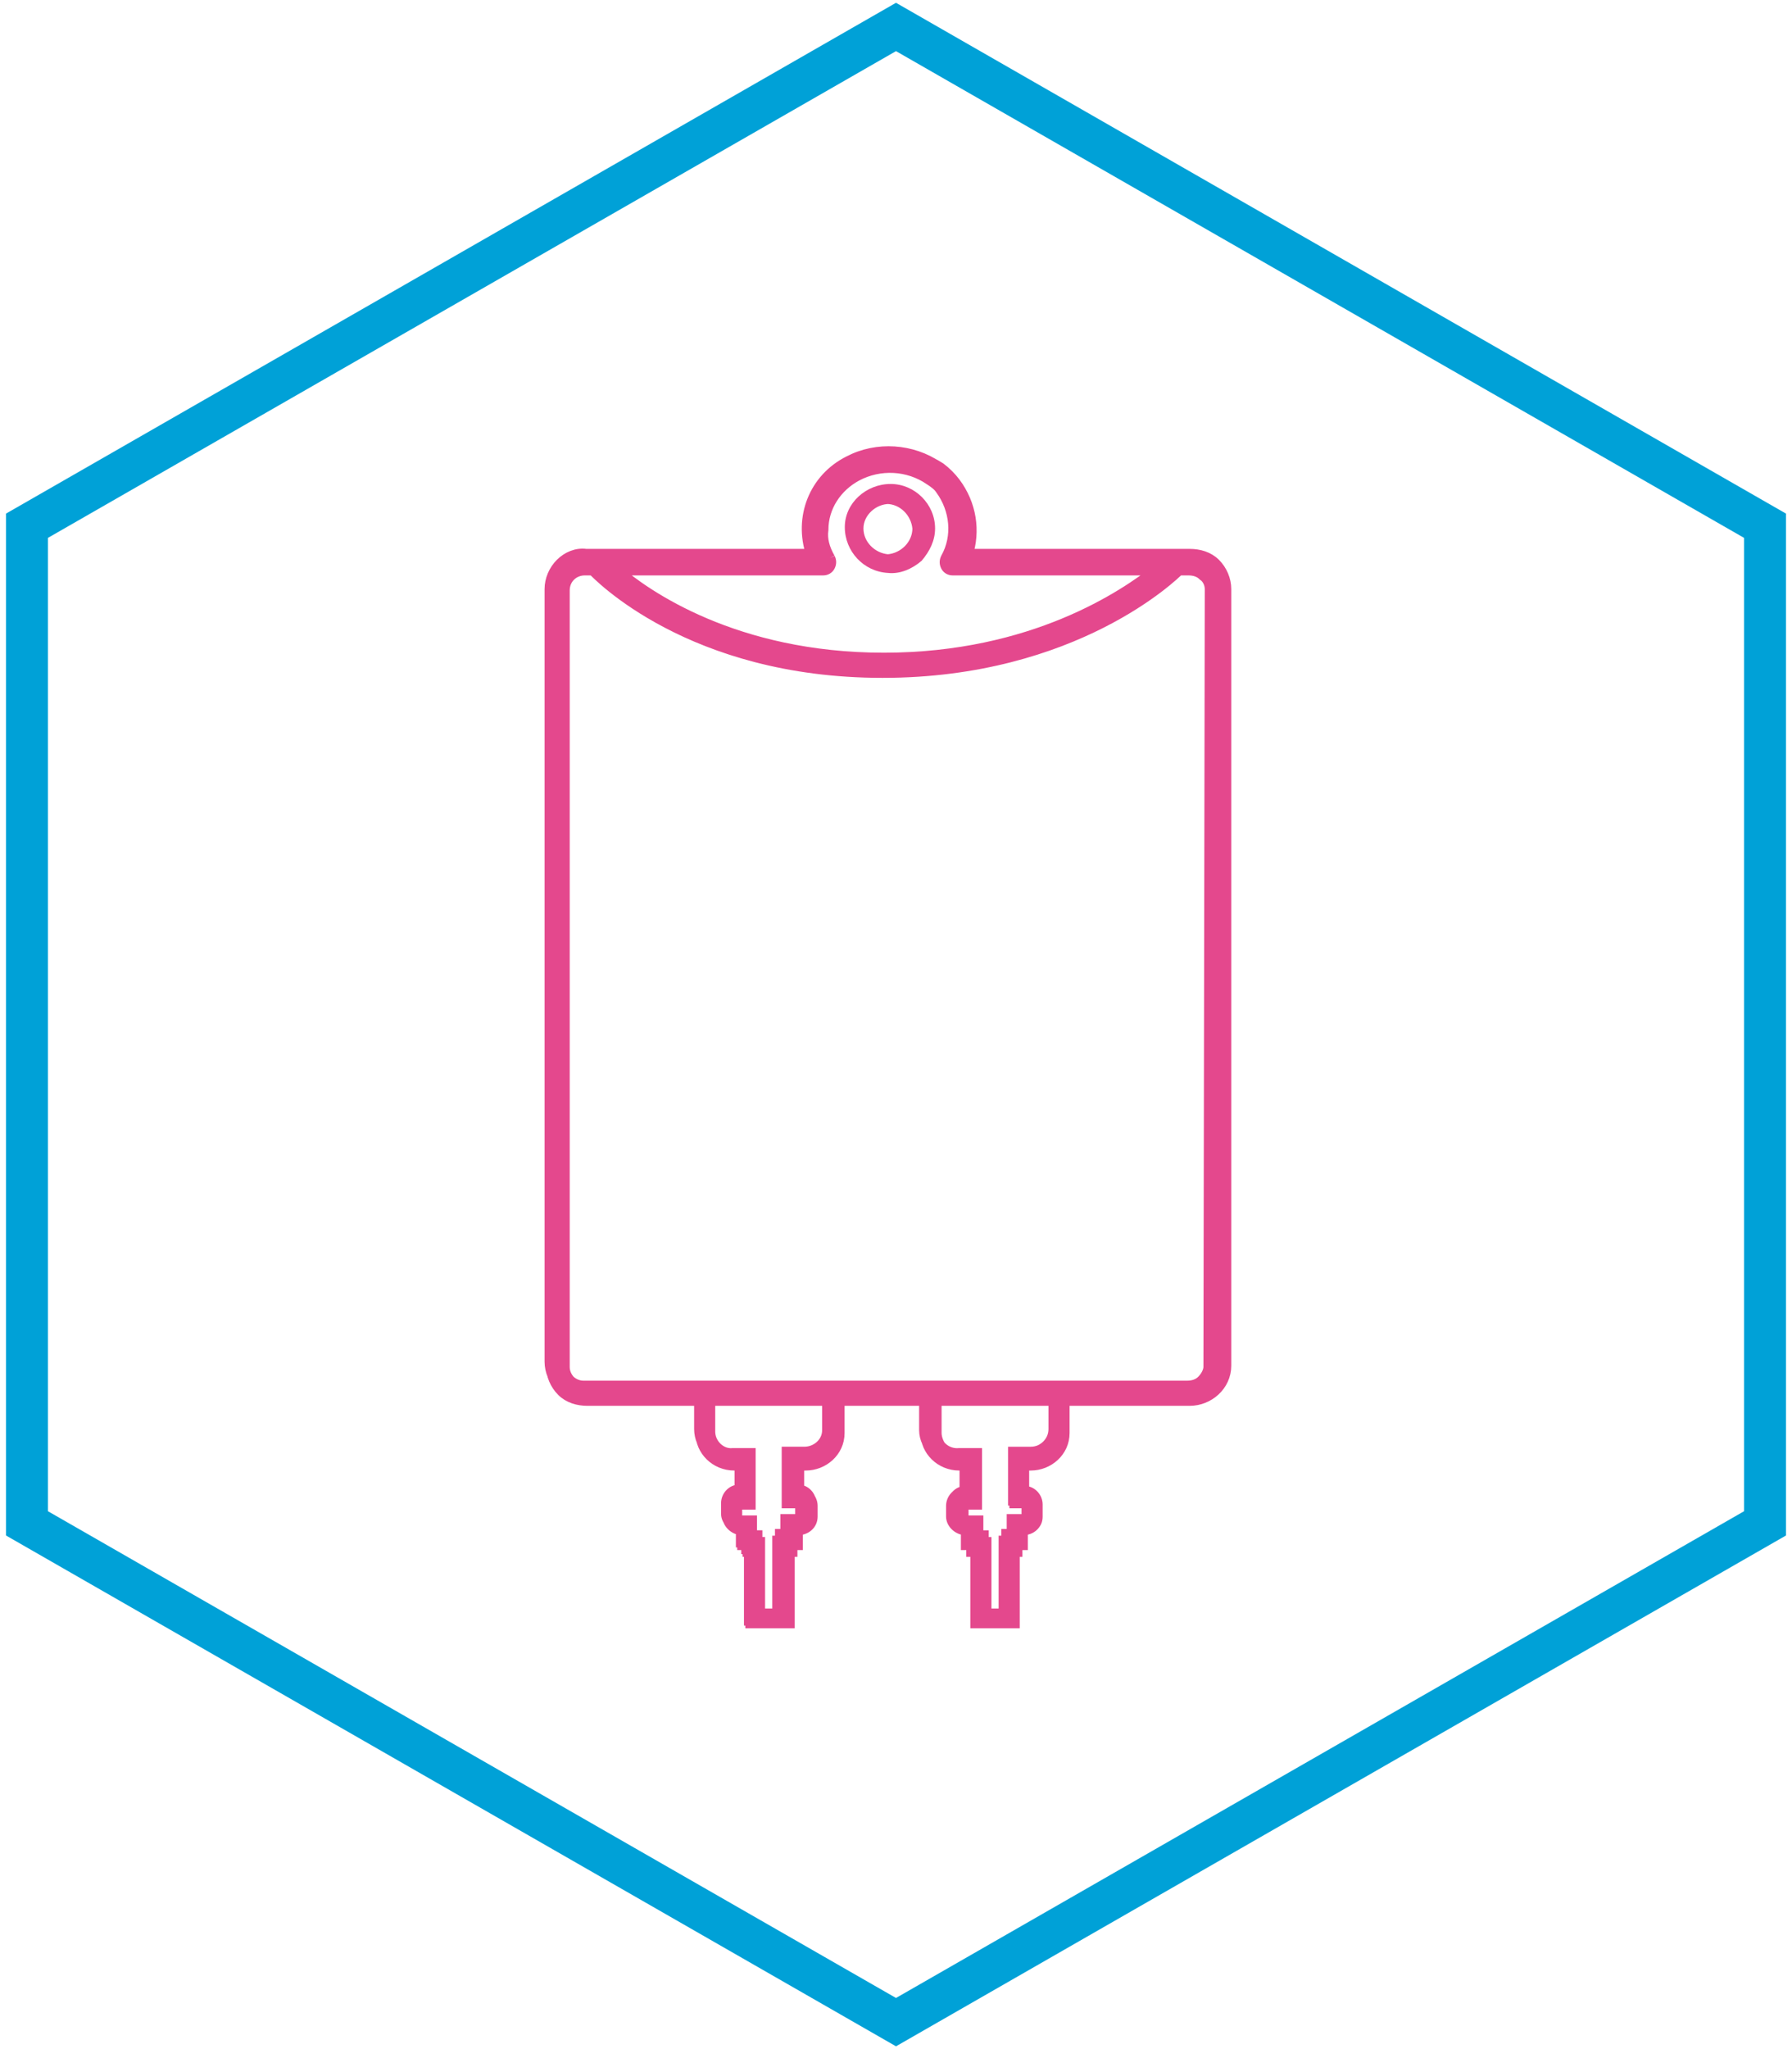 <?xml version="1.0" encoding="utf-8"?>
<!-- Generator: Adobe Illustrator 24.2.3, SVG Export Plug-In . SVG Version: 6.00 Build 0)  -->
<svg version="1.1" id="Layer_1" xmlns="http://www.w3.org/2000/svg" xmlns:xlink="http://www.w3.org/1999/xlink" x="0px" y="0px"
	 viewBox="0 0 133 152" style="enable-background:new 0 0 133 152;" xml:space="preserve">
<style type="text/css">
	.st0{fill:#E4488D;stroke:#E4488D;stroke-width:0.767;}
	.st1{fill:#E4488D;}
	.st2{fill:none;stroke:#00A1D7;stroke-width:3.11;}
</style>
<g>
	<g>
		<path class="st0" d="M65.9,41.5c-1.2-0.1-2.2-1.1-2.2-2.3s1.1-2.2,2.3-2.2s2.2,1,2.2,2.3C68.2,40.5,67.2,41.5,65.9,41.5
			 M65.9,41.5c1.2-0.1,2.2-1.1,2.2-2.3C68,38,67,37,65.8,37s-2.2,1-2.2,2.2C63.6,40.5,64.6,41.5,65.9,41.5 M88.3,41.1
			c0.7,0,1.4,0.3,1.9,0.7c0.5,0.5,0.8,1.2,0.8,1.9v57.6c0,1.5-1.3,2.6-2.7,2.6H79v2.4c0,1.4-1.2,2.4-2.5,2.4H76v2c0.6,0,1,0.5,1,1
			v0.8c0,0.3-0.1,0.5-0.3,0.7c-0.2,0.2-0.5,0.3-0.8,0.3v1.1h-0.4v0.5h-0.2v5.3h-2.9v-5.3h-0.3v-0.5h-0.4v-1.1c-0.6,0-1.1-0.5-1.1-1
			v-0.8c0-0.5,0.4-1,1-1v-2h-0.4c-1.4,0-2.5-1.1-2.5-2.4v-2.4h-6.4v2.4c0,1.4-1.2,2.4-2.5,2.4h-0.5v2c0.6,0,1,0.5,1,1v0.8
			c0,0.6-0.5,1-1.1,1v1.1h-0.4v0.5h-0.2v5.3h-2.9v-5.3h-0.2v-0.5h-0.4v-1.1c-0.6,0-1.1-0.5-1.1-1v-0.8c0-0.5,0.4-1,1-1v-2h-0.5
			c-1.4,0-2.5-1.1-2.5-2.4v-2.4h-8.4c-0.7,0-1.4-0.2-1.9-0.7c-0.5-0.5-0.8-1.2-0.8-1.9V43.7c0-0.7,0.3-1.4,0.8-1.9
			c0.5-0.5,1.2-0.7,1.9-0.7h16.7c-0.2-0.6-0.3-1.2-0.3-1.8c0-2.1,1.2-4.1,3.1-5c2.1-1.1,4.7-0.9,6.7,0.4c0.4,0.3,0.8,0.7,1.1,1.1
			c1.2,1.6,1.5,3.6,0.9,5.4L88.3,41.1 M61.6,41.4c0.1,0.2,0.1,0.4,0,0.6c-0.1,0.2-0.3,0.3-0.5,0.3H45.8c2.1,1.8,8.7,6.5,19.8,6.5
			s18-4.7,20.3-6.5H70.7c-0.2,0-0.4-0.1-0.5-0.3c-0.1-0.2-0.1-0.4,0-0.6c0.9-1.6,0.7-3.6-0.4-5.1c-0.2-0.3-0.5-0.6-0.8-0.7
			c-1.6-1.1-3.7-1.2-5.4-0.3c-1.5,0.8-2.5,2.3-2.5,4C61,40,61.2,40.7,61.6,41.4 M61.5,103.9h-8.8v2.4c0,0.4,0.2,0.9,0.5,1.2
			s0.8,0.5,1.2,0.5h1.3v3.6H55c-0.1,0-0.2,0-0.2,0.1c-0.1,0.1-0.1,0.1-0.1,0.2v0.8c0,0.1,0,0.2,0.1,0.2c0.1,0.1,0.1,0.1,0.2,0.1h0.8
			v1.1h0.4v0.5h0.2v5.3h1.3v-5.3h0.2V114h0.4v-1.1h0.8c0.1,0,0.2,0,0.2-0.1c0.1-0.1,0.1-0.1,0.1-0.2v-0.8c0-0.1,0-0.1-0.1-0.2
			c-0.1-0.1-0.1-0.1-0.2-0.1h-0.7v-3.6h1.3c0.5,0,0.9-0.2,1.2-0.5s0.5-0.7,0.5-1.2L61.5,103.9z M78.3,103.9h-8.8v2.4
			c0,0.4,0.2,0.9,0.5,1.2s0.8,0.5,1.2,0.5h1.3v3.6h-0.7c-0.1,0-0.2,0-0.2,0.1c-0.1,0.1-0.1,0.1-0.1,0.2v0.8c0,0.1,0,0.2,0.1,0.2
			c0.1,0.1,0.1,0.1,0.2,0.1h0.8v1.1H73v0.5h0.2v5.3h1.3v-5.3h0.2V114h0.4v-1.1H76c0.1,0,0.2,0,0.2-0.1c0.1-0.1,0.1-0.1,0.1-0.2v-0.8
			c0-0.1,0-0.1-0.1-0.2c-0.1-0.1-0.1-0.1-0.2-0.1h-0.7v-3.6h1.3c0.5,0,0.9-0.2,1.2-0.5c0.3-0.3,0.5-0.7,0.5-1.2V103.9z M89.8,43.7
			c0-0.4-0.2-0.8-0.5-1c-0.3-0.3-0.7-0.4-1.1-0.4h-0.7l0,0c-0.3,0.3-7.7,7.6-22,7.6s-21.2-7.3-21.5-7.6h-0.6c-0.4,0-0.8,0.1-1.1,0.4
			c-0.3,0.3-0.5,0.6-0.5,1v57.6c0,0.8,0.7,1.5,1.5,1.5h44.8c0.4,0,0.8-0.1,1.1-0.4c0.3-0.3,0.5-0.7,0.5-1L89.8,43.7z M88.3,41.1
			c0.7,0,1.4,0.2,1.9,0.7c0.5,0.5,0.8,1.2,0.8,1.9v57.5c0,0.7-0.3,1.4-0.8,1.9s-1.2,0.7-1.9,0.7H79v2.4c0,1.4-1.2,2.4-2.5,2.4H76v2
			c0.6,0,1,0.5,1,1v0.8c0,0.6-0.5,1-1.1,1v1.1h-0.4v0.5h-0.2v5.3h-2.9v-5.3h-0.2v-0.5h-0.4v-1.1c-0.6,0-1.1-0.5-1.1-1v-0.8
			c0-0.5,0.4-1,1-1v-2.1h-0.5c-0.7,0-1.3-0.2-1.8-0.7c-0.5-0.5-0.8-1.1-0.8-1.7v-2.4h-6.4v2.4c0,1.4-1.2,2.4-2.5,2.4h-0.5v2
			c0.6,0,1,0.5,1,1v0.8c0,0.6-0.5,1-1.1,1v1.1h-0.4v0.5h-0.2v5.3h-2.9v-5.3h-0.2v-0.5h-0.4v-1.1c-0.6,0-1.1-0.5-1.1-1v-0.8
			c0-0.5,0.4-1,1-1v-2.1h-0.5c-1.4,0-2.5-1.1-2.5-2.4v-2.4h-8.4c-0.7,0-1.4-0.3-1.9-0.7c-0.5-0.5-0.8-1.2-0.8-1.9V43.7
			c0-0.7,0.3-1.4,0.8-1.9c0.5-0.5,1.2-0.8,1.9-0.7h16.7c-0.9-2.7,0.2-5.6,2.8-6.9c2.1-1.1,4.7-0.9,6.6,0.4c0.5,0.3,0.9,0.7,1.2,1.1
			c1.2,1.6,1.5,3.6,0.9,5.4L88.3,41.1 M61.6,41.4c0.1,0.2,0.1,0.4,0,0.6c-0.1,0.2-0.3,0.3-0.5,0.3H45.8c2.1,1.8,8.7,6.5,19.8,6.5
			s17.9-4.7,20.2-6.5H70.7c-0.2,0-0.4-0.1-0.5-0.3c-0.1-0.2-0.1-0.4,0-0.6c0.9-1.6,0.7-3.6-0.4-5.1c-0.2-0.3-0.5-0.5-0.8-0.7
			c-1.6-1.1-3.7-1.2-5.4-0.3C62,36,61,37.5,61,39.2C61,40,61.2,40.7,61.6,41.4 M61.5,103.8h-8.8v2.4c0,0.9,0.8,1.7,1.7,1.6h1.3v3.6
			H55c-0.1,0-0.2,0-0.2,0.1c-0.1,0.1-0.1,0.1-0.1,0.2v0.8c0,0.1,0,0.1,0.1,0.2c0.1,0.1,0.1,0.1,0.2,0.1h0.8v1.1h0.4v0.5h0.2v5.3h1.3
			v-5.4h0.2v-0.5h0.4v-1.1h0.8c0.1,0,0.2,0,0.2-0.1c0.1-0.1,0.1-0.1,0.1-0.2v-0.8c0-0.1,0-0.2-0.1-0.2s-0.1-0.1-0.2-0.1h-0.7v-3.6
			h1.3c0.9,0,1.7-0.7,1.7-1.6V103.8z M78.2,103.8h-8.8v2.4c0,0.9,0.8,1.7,1.8,1.6h1.3v3.6h-0.7c-0.2,0-0.3,0.1-0.3,0.3v0.8
			c0,0.1,0,0.1,0.1,0.2c0.1,0.1,0.1,0.1,0.2,0.1h0.8v1.1H73v0.5h0.2v5.3h1.3v-5.4h0.2v-0.5h0.4v-1.1h0.8c0.1,0,0.2,0,0.2-0.1
			c0.1-0.1,0.1-0.1,0.1-0.2v-0.8c0-0.1,0-0.2-0.1-0.2s-0.1-0.1-0.2-0.1h-0.7v-3.6h1.3c0.5,0,0.9-0.2,1.2-0.5s0.5-0.7,0.5-1.2V103.8z
			 M89.8,43.7c0-0.4-0.2-0.8-0.5-1c-0.3-0.3-0.7-0.4-1.1-0.4h-0.7l0,0c-0.3,0.3-7.7,7.6-22,7.6s-21.2-7.3-21.5-7.6h-0.6
			c-0.8,0-1.5,0.6-1.5,1.5v57.6c0,0.8,0.7,1.5,1.5,1.5h44.7c0.4,0,0.8-0.1,1.1-0.4c0.3-0.3,0.5-0.6,0.5-1L89.8,43.7z"/>
		<path class="st1" d="M65.9,42.5c-1.8-0.1-3.2-1.6-3.2-3.4s1.6-3.2,3.4-3.2s3.3,1.5,3.3,3.3c0,0.9-0.4,1.7-1,2.4
			C67.7,42.2,66.8,42.6,65.9,42.5L65.9,42.5z M65.9,37c-1.2,0.1-2.2,1.1-2.2,2.3c0,1.2,1.1,2.2,2.3,2.2c1.2,0,2.2-1,2.2-2.2
			c0-0.6-0.3-1.2-0.7-1.6S66.5,37,65.9,37L65.9,37z"/>
	</g>
	<polygon id="Path_9_" class="st2" points="2,39 2,113 66.5,150 131,113 131,39 66.5,2 	"/>
</g>
</svg>
